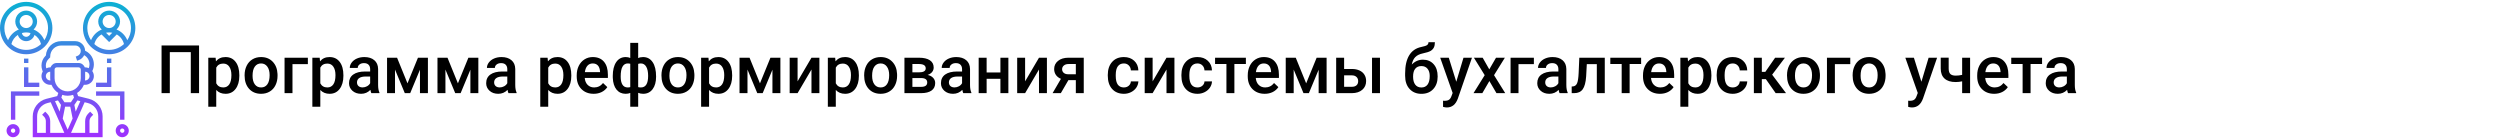 <?xml version="1.0" encoding="UTF-8"?> <svg xmlns="http://www.w3.org/2000/svg" width="1342" height="75" viewBox="0 0 1342 75" fill="none"> <rect width="1342" height="75" fill="white"></rect> <path d="M106.852 50H102.422V27.992H91.154V50H86.725V24.406H106.852V50ZM128.473 40.684C128.473 43.625 127.805 45.975 126.469 47.732C125.133 49.478 123.34 50.352 121.09 50.352C119.004 50.352 117.334 49.666 116.08 48.295V57.312H111.809V30.98H115.746L115.922 32.914C117.176 31.391 118.881 30.629 121.037 30.629C123.357 30.629 125.174 31.496 126.486 33.23C127.811 34.953 128.473 37.35 128.473 40.42V40.684ZM124.219 40.315C124.219 38.416 123.838 36.91 123.076 35.797C122.326 34.684 121.248 34.127 119.842 34.127C118.096 34.127 116.842 34.848 116.08 36.289V44.727C116.854 46.203 118.119 46.941 119.877 46.941C121.236 46.941 122.297 46.397 123.059 45.307C123.832 44.205 124.219 42.541 124.219 40.315ZM131.303 40.315C131.303 38.451 131.672 36.775 132.41 35.287C133.148 33.787 134.186 32.639 135.521 31.842C136.857 31.033 138.393 30.629 140.127 30.629C142.693 30.629 144.773 31.455 146.367 33.107C147.973 34.76 148.84 36.951 148.969 39.682L148.986 40.684C148.986 42.559 148.623 44.234 147.896 45.711C147.182 47.188 146.15 48.33 144.803 49.139C143.467 49.947 141.92 50.352 140.162 50.352C137.479 50.352 135.328 49.461 133.711 47.68C132.105 45.887 131.303 43.502 131.303 40.525V40.315ZM135.574 40.684C135.574 42.641 135.979 44.176 136.787 45.289C137.596 46.391 138.721 46.941 140.162 46.941C141.604 46.941 142.723 46.379 143.52 45.254C144.328 44.129 144.732 42.482 144.732 40.315C144.732 38.393 144.316 36.869 143.484 35.744C142.664 34.619 141.545 34.057 140.127 34.057C138.732 34.057 137.625 34.613 136.805 35.727C135.984 36.828 135.574 38.48 135.574 40.684ZM165.264 34.426H157.002V50H152.748V30.98H165.264V34.426ZM184.336 40.684C184.336 43.625 183.668 45.975 182.332 47.732C180.996 49.478 179.203 50.352 176.953 50.352C174.867 50.352 173.197 49.666 171.943 48.295V57.312H167.672V30.98H171.609L171.785 32.914C173.039 31.391 174.744 30.629 176.9 30.629C179.221 30.629 181.037 31.496 182.35 33.23C183.674 34.953 184.336 37.35 184.336 40.42V40.684ZM180.082 40.315C180.082 38.416 179.701 36.91 178.939 35.797C178.189 34.684 177.111 34.127 175.705 34.127C173.959 34.127 172.705 34.848 171.943 36.289V44.727C172.717 46.203 173.982 46.941 175.74 46.941C177.1 46.941 178.16 46.397 178.922 45.307C179.695 44.205 180.082 42.541 180.082 40.315ZM199.33 50C199.143 49.637 198.979 49.045 198.838 48.225C197.479 49.643 195.814 50.352 193.846 50.352C191.936 50.352 190.377 49.807 189.17 48.717C187.963 47.627 187.359 46.279 187.359 44.674C187.359 42.647 188.109 41.094 189.609 40.016C191.121 38.926 193.277 38.381 196.078 38.381H198.697V37.133C198.697 36.148 198.422 35.363 197.871 34.777C197.32 34.18 196.482 33.881 195.357 33.881C194.385 33.881 193.588 34.127 192.967 34.619C192.346 35.1 192.035 35.715 192.035 36.465H187.764C187.764 35.422 188.109 34.449 188.801 33.547C189.492 32.633 190.43 31.918 191.613 31.402C192.809 30.887 194.139 30.629 195.604 30.629C197.83 30.629 199.605 31.191 200.93 32.316C202.254 33.43 202.934 35 202.969 37.027V45.605C202.969 47.316 203.209 48.682 203.689 49.701V50H199.33ZM194.637 46.924C195.48 46.924 196.271 46.719 197.01 46.309C197.76 45.898 198.322 45.348 198.697 44.656V41.07H196.395C194.812 41.07 193.623 41.346 192.826 41.897C192.029 42.447 191.631 43.227 191.631 44.234C191.631 45.055 191.9 45.711 192.439 46.203C192.99 46.684 193.723 46.924 194.637 46.924ZM218.736 44.744L224.361 30.98H229.705V50H225.434V37.414L220.195 50H217.295L212.039 37.344V50H207.768V30.98H213.146L218.736 44.744ZM245.807 44.744L251.432 30.98H256.775V50H252.504V37.414L247.266 50H244.365L239.109 37.344V50H234.838V30.98H240.217L245.807 44.744ZM272.947 50C272.76 49.637 272.596 49.045 272.455 48.225C271.096 49.643 269.432 50.352 267.463 50.352C265.553 50.352 263.994 49.807 262.787 48.717C261.58 47.627 260.977 46.279 260.977 44.674C260.977 42.647 261.727 41.094 263.227 40.016C264.738 38.926 266.895 38.381 269.695 38.381H272.314V37.133C272.314 36.148 272.039 35.363 271.488 34.777C270.938 34.18 270.1 33.881 268.975 33.881C268.002 33.881 267.205 34.127 266.584 34.619C265.963 35.1 265.652 35.715 265.652 36.465H261.381C261.381 35.422 261.727 34.449 262.418 33.547C263.109 32.633 264.047 31.918 265.23 31.402C266.426 30.887 267.756 30.629 269.221 30.629C271.447 30.629 273.223 31.191 274.547 32.316C275.871 33.43 276.551 35 276.586 37.027V45.605C276.586 47.316 276.826 48.682 277.307 49.701V50H272.947ZM268.254 46.924C269.098 46.924 269.889 46.719 270.627 46.309C271.377 45.898 271.939 45.348 272.314 44.656V41.07H270.012C268.43 41.07 267.24 41.346 266.443 41.897C265.646 42.447 265.248 43.227 265.248 44.234C265.248 45.055 265.518 45.711 266.057 46.203C266.607 46.684 267.34 46.924 268.254 46.924ZM306.68 40.684C306.68 43.625 306.012 45.975 304.676 47.732C303.34 49.478 301.547 50.352 299.297 50.352C297.211 50.352 295.541 49.666 294.287 48.295V57.312H290.016V30.98H293.953L294.129 32.914C295.383 31.391 297.088 30.629 299.244 30.629C301.564 30.629 303.381 31.496 304.693 33.23C306.018 34.953 306.68 37.35 306.68 40.42V40.684ZM302.426 40.315C302.426 38.416 302.045 36.91 301.283 35.797C300.533 34.684 299.455 34.127 298.049 34.127C296.303 34.127 295.049 34.848 294.287 36.289V44.727C295.061 46.203 296.326 46.941 298.084 46.941C299.443 46.941 300.504 46.397 301.266 45.307C302.039 44.205 302.426 42.541 302.426 40.315ZM318.686 50.352C315.979 50.352 313.781 49.502 312.094 47.803C310.418 46.092 309.58 43.818 309.58 40.982V40.455C309.58 38.557 309.943 36.863 310.67 35.375C311.408 33.875 312.439 32.709 313.764 31.877C315.088 31.045 316.564 30.629 318.193 30.629C320.783 30.629 322.781 31.455 324.188 33.107C325.605 34.76 326.314 37.098 326.314 40.121V41.844H313.887C314.016 43.414 314.537 44.656 315.451 45.57C316.377 46.484 317.537 46.941 318.932 46.941C320.889 46.941 322.482 46.15 323.713 44.568L326.016 46.766C325.254 47.902 324.234 48.787 322.957 49.42C321.691 50.041 320.268 50.352 318.686 50.352ZM318.176 34.057C317.004 34.057 316.055 34.467 315.328 35.287C314.613 36.107 314.156 37.25 313.957 38.715H322.096V38.398C322.002 36.969 321.621 35.891 320.953 35.164C320.285 34.426 319.359 34.057 318.176 34.057ZM328.934 40.754C328.934 37.648 329.543 35.188 330.762 33.371C331.992 31.543 333.703 30.629 335.895 30.629C336.785 30.629 337.594 30.793 338.32 31.121V23H342.574V31.191C343.324 30.816 344.203 30.629 345.211 30.629C347.391 30.629 349.096 31.537 350.326 33.353C351.568 35.158 352.189 37.748 352.189 41.123C352.189 43.971 351.568 46.221 350.326 47.873C349.084 49.525 347.391 50.352 345.246 50.352C344.273 50.352 343.383 50.176 342.574 49.824V57.312H338.32V49.895C337.605 50.199 336.785 50.352 335.859 50.352C333.809 50.352 332.168 49.596 330.938 48.084C329.719 46.56 329.057 44.469 328.951 41.809L328.934 40.754ZM347.918 40.754C347.918 38.621 347.578 36.975 346.898 35.815C346.219 34.643 345.258 34.057 344.016 34.057C343.488 34.057 343.008 34.133 342.574 34.285V46.766C342.961 46.883 343.453 46.941 344.051 46.941C346.629 46.941 347.918 44.879 347.918 40.754ZM333.188 41.123C333.188 43.022 333.504 44.469 334.137 45.465C334.77 46.449 335.707 46.941 336.949 46.941C337.477 46.941 337.934 46.883 338.32 46.766V34.232C337.922 34.115 337.477 34.057 336.984 34.057C335.766 34.057 334.828 34.625 334.172 35.762C333.516 36.887 333.188 38.674 333.188 41.123ZM355.072 40.315C355.072 38.451 355.441 36.775 356.18 35.287C356.918 33.787 357.955 32.639 359.291 31.842C360.627 31.033 362.162 30.629 363.896 30.629C366.463 30.629 368.543 31.455 370.137 33.107C371.742 34.76 372.609 36.951 372.738 39.682L372.756 40.684C372.756 42.559 372.393 44.234 371.666 45.711C370.951 47.188 369.92 48.33 368.572 49.139C367.236 49.947 365.689 50.352 363.932 50.352C361.248 50.352 359.098 49.461 357.48 47.68C355.875 45.887 355.072 43.502 355.072 40.525V40.315ZM359.344 40.684C359.344 42.641 359.748 44.176 360.557 45.289C361.365 46.391 362.49 46.941 363.932 46.941C365.373 46.941 366.492 46.379 367.289 45.254C368.098 44.129 368.502 42.482 368.502 40.315C368.502 38.393 368.086 36.869 367.254 35.744C366.434 34.619 365.314 34.057 363.896 34.057C362.502 34.057 361.395 34.613 360.574 35.727C359.754 36.828 359.344 38.48 359.344 40.684ZM393.023 40.684C393.023 43.625 392.355 45.975 391.02 47.732C389.684 49.478 387.891 50.352 385.641 50.352C383.555 50.352 381.885 49.666 380.631 48.295V57.312H376.359V30.98H380.297L380.473 32.914C381.727 31.391 383.432 30.629 385.588 30.629C387.908 30.629 389.725 31.496 391.037 33.23C392.361 34.953 393.023 37.35 393.023 40.42V40.684ZM388.77 40.315C388.77 38.416 388.389 36.91 387.627 35.797C386.877 34.684 385.799 34.127 384.393 34.127C382.646 34.127 381.393 34.848 380.631 36.289V44.727C381.404 46.203 382.67 46.941 384.428 46.941C385.787 46.941 386.848 46.397 387.609 45.307C388.383 44.205 388.77 42.541 388.77 40.315ZM407.947 44.744L413.572 30.98H418.916V50H414.645V37.414L409.406 50H406.506L401.25 37.344V50H396.979V30.98H402.357L407.947 44.744ZM435.598 30.98H439.852V50H435.598V37.309L428.145 50H423.891V30.98H428.145V43.672L435.598 30.98ZM461.051 40.684C461.051 43.625 460.383 45.975 459.047 47.732C457.711 49.478 455.918 50.352 453.668 50.352C451.582 50.352 449.912 49.666 448.658 48.295V57.312H444.387V30.98H448.324L448.5 32.914C449.754 31.391 451.459 30.629 453.615 30.629C455.936 30.629 457.752 31.496 459.064 33.23C460.389 34.953 461.051 37.35 461.051 40.42V40.684ZM456.797 40.315C456.797 38.416 456.416 36.91 455.654 35.797C454.904 34.684 453.826 34.127 452.42 34.127C450.674 34.127 449.42 34.848 448.658 36.289V44.727C449.432 46.203 450.697 46.941 452.455 46.941C453.814 46.941 454.875 46.397 455.637 45.307C456.41 44.205 456.797 42.541 456.797 40.315ZM463.881 40.315C463.881 38.451 464.25 36.775 464.988 35.287C465.727 33.787 466.764 32.639 468.1 31.842C469.436 31.033 470.971 30.629 472.705 30.629C475.271 30.629 477.352 31.455 478.945 33.107C480.551 34.76 481.418 36.951 481.547 39.682L481.564 40.684C481.564 42.559 481.201 44.234 480.475 45.711C479.76 47.188 478.729 48.33 477.381 49.139C476.045 49.947 474.498 50.352 472.74 50.352C470.057 50.352 467.906 49.461 466.289 47.68C464.684 45.887 463.881 43.502 463.881 40.525V40.315ZM468.152 40.684C468.152 42.641 468.557 44.176 469.365 45.289C470.174 46.391 471.299 46.941 472.74 46.941C474.182 46.941 475.301 46.379 476.098 45.254C476.906 44.129 477.311 42.482 477.311 40.315C477.311 38.393 476.895 36.869 476.062 35.744C475.242 34.619 474.123 34.057 472.705 34.057C471.311 34.057 470.203 34.613 469.383 35.727C468.562 36.828 468.152 38.48 468.152 40.684ZM485.502 50V30.98H493.219C495.82 30.98 497.801 31.438 499.16 32.352C500.52 33.254 501.199 34.555 501.199 36.254C501.199 37.133 500.924 37.924 500.373 38.627C499.834 39.318 499.031 39.852 497.965 40.227C499.207 40.484 500.191 41.006 500.918 41.791C501.645 42.576 502.008 43.502 502.008 44.568C502.008 46.338 501.352 47.685 500.039 48.611C498.738 49.537 496.863 50 494.414 50H485.502ZM489.773 41.897V46.625H494.449C496.641 46.625 497.736 45.84 497.736 44.27C497.736 42.688 496.623 41.897 494.396 41.897H489.773ZM489.773 38.838H493.289C495.715 38.838 496.928 38.123 496.928 36.693C496.928 35.193 495.779 34.42 493.482 34.373H489.773V38.838ZM517.072 50C516.885 49.637 516.721 49.045 516.58 48.225C515.221 49.643 513.557 50.352 511.588 50.352C509.678 50.352 508.119 49.807 506.912 48.717C505.705 47.627 505.102 46.279 505.102 44.674C505.102 42.647 505.852 41.094 507.352 40.016C508.863 38.926 511.02 38.381 513.82 38.381H516.439V37.133C516.439 36.148 516.164 35.363 515.613 34.777C515.062 34.18 514.225 33.881 513.1 33.881C512.127 33.881 511.33 34.127 510.709 34.619C510.088 35.1 509.777 35.715 509.777 36.465H505.506C505.506 35.422 505.852 34.449 506.543 33.547C507.234 32.633 508.172 31.918 509.355 31.402C510.551 30.887 511.881 30.629 513.346 30.629C515.572 30.629 517.348 31.191 518.672 32.316C519.996 33.43 520.676 35 520.711 37.027V45.605C520.711 47.316 520.951 48.682 521.432 49.701V50H517.072ZM512.379 46.924C513.223 46.924 514.014 46.719 514.752 46.309C515.502 45.898 516.064 45.348 516.439 44.656V41.07H514.137C512.555 41.07 511.365 41.346 510.568 41.897C509.771 42.447 509.373 43.227 509.373 44.234C509.373 45.055 509.643 45.711 510.182 46.203C510.732 46.684 511.465 46.924 512.379 46.924ZM541.295 50H537.023V42.318H529.623V50H525.352V30.98H529.623V38.908H537.023V30.98H541.295V50ZM557.73 30.98H561.984V50H557.73V37.309L550.277 50H546.023V30.98H550.277V43.672L557.73 30.98ZM581.76 30.98V50H577.506V43.022H573.516L569.455 50H565.025L569.508 42.318C568.336 41.826 567.434 41.123 566.801 40.209C566.18 39.295 565.869 38.246 565.869 37.062C565.869 35.293 566.549 33.846 567.908 32.721C569.279 31.584 571.125 31.004 573.445 30.98H581.76ZM570.141 37.168C570.141 37.965 570.434 38.615 571.02 39.119C571.617 39.611 572.379 39.857 573.305 39.857H577.506V34.373H573.568C572.525 34.373 571.693 34.637 571.072 35.164C570.451 35.691 570.141 36.359 570.141 37.168ZM603.275 46.941C604.342 46.941 605.227 46.631 605.93 46.01C606.633 45.389 607.008 44.621 607.055 43.707H611.08C611.033 44.891 610.664 45.998 609.973 47.029C609.281 48.049 608.344 48.857 607.16 49.455C605.977 50.053 604.699 50.352 603.328 50.352C600.668 50.352 598.559 49.49 597 47.768C595.441 46.045 594.662 43.666 594.662 40.631V40.191C594.662 37.297 595.436 34.982 596.982 33.248C598.529 31.502 600.639 30.629 603.311 30.629C605.572 30.629 607.412 31.291 608.83 32.615C610.26 33.928 611.01 35.656 611.08 37.801H607.055C607.008 36.711 606.633 35.815 605.93 35.111C605.238 34.408 604.354 34.057 603.275 34.057C601.893 34.057 600.826 34.56 600.076 35.568C599.326 36.565 598.945 38.082 598.934 40.121V40.807C598.934 42.869 599.303 44.41 600.041 45.43C600.791 46.438 601.869 46.941 603.275 46.941ZM626.18 30.98H630.434V50H626.18V37.309L618.727 50H614.473V30.98H618.727V43.672L626.18 30.98ZM642.791 46.941C643.857 46.941 644.742 46.631 645.445 46.01C646.148 45.389 646.523 44.621 646.57 43.707H650.596C650.549 44.891 650.18 45.998 649.488 47.029C648.797 48.049 647.859 48.857 646.676 49.455C645.492 50.053 644.215 50.352 642.844 50.352C640.184 50.352 638.074 49.49 636.516 47.768C634.957 46.045 634.178 43.666 634.178 40.631V40.191C634.178 37.297 634.951 34.982 636.498 33.248C638.045 31.502 640.154 30.629 642.826 30.629C645.088 30.629 646.928 31.291 648.346 32.615C649.775 33.928 650.525 35.656 650.596 37.801H646.57C646.523 36.711 646.148 35.815 645.445 35.111C644.754 34.408 643.869 34.057 642.791 34.057C641.408 34.057 640.342 34.56 639.592 35.568C638.842 36.565 638.461 38.082 638.449 40.121V40.807C638.449 42.869 638.818 44.41 639.557 45.43C640.307 46.438 641.385 46.941 642.791 46.941ZM668.789 34.373H662.619V50H658.348V34.373H652.248V30.98H668.789V34.373ZM678.896 50.352C676.189 50.352 673.992 49.502 672.305 47.803C670.629 46.092 669.791 43.818 669.791 40.982V40.455C669.791 38.557 670.154 36.863 670.881 35.375C671.619 33.875 672.65 32.709 673.975 31.877C675.299 31.045 676.775 30.629 678.404 30.629C680.994 30.629 682.992 31.455 684.398 33.107C685.816 34.76 686.525 37.098 686.525 40.121V41.844H674.098C674.227 43.414 674.748 44.656 675.662 45.57C676.588 46.484 677.748 46.941 679.143 46.941C681.1 46.941 682.693 46.15 683.924 44.568L686.227 46.766C685.465 47.902 684.445 48.787 683.168 49.42C681.902 50.041 680.479 50.352 678.896 50.352ZM678.387 34.057C677.215 34.057 676.266 34.467 675.539 35.287C674.824 36.107 674.367 37.25 674.168 38.715H682.307V38.398C682.213 36.969 681.832 35.891 681.164 35.164C680.496 34.426 679.57 34.057 678.387 34.057ZM701.15 44.744L706.775 30.98H712.119V50H707.848V37.414L702.609 50H699.709L694.453 37.344V50H690.182V30.98H695.561L701.15 44.744ZM721.523 37.027H725.707C727.266 37.027 728.625 37.297 729.785 37.836C730.945 38.375 731.824 39.131 732.422 40.103C733.031 41.076 733.336 42.207 733.336 43.496C733.336 45.453 732.645 47.023 731.262 48.207C729.879 49.391 728.039 49.988 725.742 50H717.252V30.98H721.523V37.027ZM740.771 50H736.5V30.98H740.771V50ZM721.523 40.455V46.59H725.689C726.732 46.59 727.553 46.332 728.15 45.816C728.76 45.289 729.064 44.545 729.064 43.584C729.064 42.623 728.766 41.867 728.168 41.316C727.582 40.754 726.785 40.467 725.777 40.455H721.523ZM763.816 32.035C766.207 32.035 768.123 32.838 769.564 34.443C771.006 36.037 771.727 38.205 771.727 40.947V41.158C771.727 43.9 770.941 46.121 769.371 47.82C767.812 49.52 765.691 50.369 763.008 50.369C760.395 50.369 758.285 49.502 756.68 47.768C755.074 46.033 754.271 43.666 754.271 40.666V39.435C754.271 35.334 754.998 32.088 756.451 29.697C757.904 27.307 760.072 25.812 762.955 25.215C764.572 24.887 765.615 24.541 766.084 24.178C766.564 23.803 766.805 23.299 766.805 22.666H770.25C770.25 23.85 770.057 24.811 769.67 25.549C769.283 26.287 768.691 26.891 767.895 27.359C767.098 27.816 765.727 28.25 763.781 28.66C762 29.035 760.641 29.703 759.703 30.664C758.777 31.625 758.156 32.955 757.84 34.654C759.539 32.908 761.531 32.035 763.816 32.035ZM762.973 35.463C761.59 35.463 760.506 35.932 759.721 36.869C758.936 37.795 758.543 39.225 758.543 41.158C758.543 42.986 758.93 44.41 759.703 45.43C760.477 46.449 761.578 46.959 763.008 46.959C764.426 46.959 765.521 46.449 766.295 45.43C767.08 44.398 767.473 42.852 767.473 40.789C767.473 39.148 767.08 37.853 766.295 36.904C765.521 35.943 764.414 35.463 762.973 35.463ZM781.729 43.883L785.596 30.98H790.148L782.59 52.883C781.43 56.082 779.461 57.682 776.684 57.682C776.062 57.682 775.377 57.576 774.627 57.365V54.06L775.436 54.113C776.514 54.113 777.322 53.914 777.861 53.516C778.412 53.129 778.846 52.473 779.162 51.547L779.777 49.912L773.098 30.98H777.703L781.729 43.883ZM799.447 37.238L803.068 30.98H807.814L801.996 40.35L808.008 50H803.297L799.5 43.496L795.721 50H790.975L796.986 40.35L791.186 30.98H795.896L799.447 37.238ZM823.389 34.426H815.127V50H810.873V30.98H823.389V34.426ZM837.17 50C836.982 49.637 836.818 49.045 836.678 48.225C835.318 49.643 833.654 50.352 831.686 50.352C829.775 50.352 828.217 49.807 827.01 48.717C825.803 47.627 825.199 46.279 825.199 44.674C825.199 42.647 825.949 41.094 827.449 40.016C828.961 38.926 831.117 38.381 833.918 38.381H836.537V37.133C836.537 36.148 836.262 35.363 835.711 34.777C835.16 34.18 834.322 33.881 833.197 33.881C832.225 33.881 831.428 34.127 830.807 34.619C830.186 35.1 829.875 35.715 829.875 36.465H825.604C825.604 35.422 825.949 34.449 826.641 33.547C827.332 32.633 828.27 31.918 829.453 31.402C830.648 30.887 831.979 30.629 833.443 30.629C835.67 30.629 837.445 31.191 838.77 32.316C840.094 33.43 840.773 35 840.809 37.027V45.605C840.809 47.316 841.049 48.682 841.529 49.701V50H837.17ZM832.477 46.924C833.32 46.924 834.111 46.719 834.85 46.309C835.6 45.898 836.162 45.348 836.537 44.656V41.07H834.234C832.652 41.07 831.463 41.346 830.666 41.897C829.869 42.447 829.471 43.227 829.471 44.234C829.471 45.055 829.74 45.711 830.279 46.203C830.83 46.684 831.562 46.924 832.477 46.924ZM861.445 30.98V50H857.174V34.426H851.795L851.443 41.053C851.221 44.24 850.605 46.531 849.598 47.926C848.602 49.309 847.072 50 845.01 50H843.691L843.674 46.449L844.553 46.361C845.49 46.232 846.17 45.664 846.592 44.656C847.025 43.637 847.301 41.785 847.418 39.102L847.77 30.98H861.445ZM880.957 34.373H874.787V50H870.516V34.373H864.416V30.98H880.957V34.373ZM891.064 50.352C888.357 50.352 886.16 49.502 884.473 47.803C882.797 46.092 881.959 43.818 881.959 40.982V40.455C881.959 38.557 882.322 36.863 883.049 35.375C883.787 33.875 884.818 32.709 886.143 31.877C887.467 31.045 888.943 30.629 890.572 30.629C893.162 30.629 895.16 31.455 896.566 33.107C897.984 34.76 898.693 37.098 898.693 40.121V41.844H886.266C886.395 43.414 886.916 44.656 887.83 45.57C888.756 46.484 889.916 46.941 891.311 46.941C893.268 46.941 894.861 46.15 896.092 44.568L898.395 46.766C897.633 47.902 896.613 48.787 895.336 49.42C894.07 50.041 892.646 50.352 891.064 50.352ZM890.555 34.057C889.383 34.057 888.434 34.467 887.707 35.287C886.992 36.107 886.535 37.25 886.336 38.715H894.475V38.398C894.381 36.969 894 35.891 893.332 35.164C892.664 34.426 891.738 34.057 890.555 34.057ZM918.68 40.684C918.68 43.625 918.012 45.975 916.676 47.732C915.34 49.478 913.547 50.352 911.297 50.352C909.211 50.352 907.541 49.666 906.287 48.295V57.312H902.016V30.98H905.953L906.129 32.914C907.383 31.391 909.088 30.629 911.244 30.629C913.564 30.629 915.381 31.496 916.693 33.23C918.018 34.953 918.68 37.35 918.68 40.42V40.684ZM914.426 40.315C914.426 38.416 914.045 36.91 913.283 35.797C912.533 34.684 911.455 34.127 910.049 34.127C908.303 34.127 907.049 34.848 906.287 36.289V44.727C907.061 46.203 908.326 46.941 910.084 46.941C911.443 46.941 912.504 46.397 913.266 45.307C914.039 44.205 914.426 42.541 914.426 40.315ZM930.123 46.941C931.189 46.941 932.074 46.631 932.777 46.01C933.48 45.389 933.855 44.621 933.902 43.707H937.928C937.881 44.891 937.512 45.998 936.82 47.029C936.129 48.049 935.191 48.857 934.008 49.455C932.824 50.053 931.547 50.352 930.176 50.352C927.516 50.352 925.406 49.49 923.848 47.768C922.289 46.045 921.51 43.666 921.51 40.631V40.191C921.51 37.297 922.283 34.982 923.83 33.248C925.377 31.502 927.486 30.629 930.158 30.629C932.42 30.629 934.26 31.291 935.678 32.615C937.107 33.928 937.857 35.656 937.928 37.801H933.902C933.855 36.711 933.48 35.815 932.777 35.111C932.086 34.408 931.201 34.057 930.123 34.057C928.74 34.057 927.674 34.56 926.924 35.568C926.174 36.565 925.793 38.082 925.781 40.121V40.807C925.781 42.869 926.15 44.41 926.889 45.43C927.639 46.438 928.717 46.941 930.123 46.941ZM947.912 42.477H945.75V50H941.479V30.98H945.75V38.574H947.631L952.887 30.98H958.16L951.287 40.086L958.74 50H953.186L947.912 42.477ZM959.268 40.315C959.268 38.451 959.637 36.775 960.375 35.287C961.113 33.787 962.15 32.639 963.486 31.842C964.822 31.033 966.357 30.629 968.092 30.629C970.658 30.629 972.738 31.455 974.332 33.107C975.938 34.76 976.805 36.951 976.934 39.682L976.951 40.684C976.951 42.559 976.588 44.234 975.861 45.711C975.146 47.188 974.115 48.33 972.768 49.139C971.432 49.947 969.885 50.352 968.127 50.352C965.443 50.352 963.293 49.461 961.676 47.68C960.07 45.887 959.268 43.502 959.268 40.525V40.315ZM963.539 40.684C963.539 42.641 963.943 44.176 964.752 45.289C965.561 46.391 966.686 46.941 968.127 46.941C969.568 46.941 970.688 46.379 971.484 45.254C972.293 44.129 972.697 42.482 972.697 40.315C972.697 38.393 972.281 36.869 971.449 35.744C970.629 34.619 969.51 34.057 968.092 34.057C966.697 34.057 965.59 34.613 964.77 35.727C963.949 36.828 963.539 38.48 963.539 40.684ZM993.229 34.426H984.967V50H980.713V30.98H993.229V34.426ZM994.494 40.315C994.494 38.451 994.863 36.775 995.602 35.287C996.34 33.787 997.377 32.639 998.713 31.842C1000.05 31.033 1001.58 30.629 1003.32 30.629C1005.88 30.629 1007.96 31.455 1009.56 33.107C1011.16 34.76 1012.03 36.951 1012.16 39.682L1012.18 40.684C1012.18 42.559 1011.81 44.234 1011.09 45.711C1010.37 47.188 1009.34 48.33 1007.99 49.139C1006.66 49.947 1005.11 50.352 1003.35 50.352C1000.67 50.352 998.52 49.461 996.902 47.68C995.297 45.887 994.494 43.502 994.494 40.525V40.315ZM998.766 40.684C998.766 42.641 999.17 44.176 999.979 45.289C1000.79 46.391 1001.91 46.941 1003.35 46.941C1004.79 46.941 1005.91 46.379 1006.71 45.254C1007.52 44.129 1007.92 42.482 1007.92 40.315C1007.92 38.393 1007.51 36.869 1006.68 35.744C1005.86 34.619 1004.74 34.057 1003.32 34.057C1001.92 34.057 1000.82 34.613 999.996 35.727C999.176 36.828 998.766 38.48 998.766 40.684ZM1031.41 43.883L1035.28 30.98H1039.83L1032.27 52.883C1031.11 56.082 1029.14 57.682 1026.36 57.682C1025.74 57.682 1025.06 57.576 1024.31 57.365V54.06L1025.12 54.113C1026.19 54.113 1027 53.914 1027.54 53.516C1028.09 53.129 1028.53 52.473 1028.84 51.547L1029.46 49.912L1022.78 30.98H1027.38L1031.41 43.883ZM1057.55 50H1053.28V43.654C1052.17 43.912 1051.01 44.041 1049.79 44.041C1047.19 44.041 1045.21 43.42 1043.84 42.178C1042.46 40.924 1041.78 39.131 1041.78 36.799V30.963H1046.05V36.799C1046.05 38.182 1046.36 39.16 1046.96 39.734C1047.59 40.309 1048.53 40.596 1049.79 40.596C1050.94 40.596 1052.1 40.461 1053.28 40.191V30.98H1057.55V50ZM1070.47 50.352C1067.76 50.352 1065.56 49.502 1063.88 47.803C1062.2 46.092 1061.36 43.818 1061.36 40.982V40.455C1061.36 38.557 1061.72 36.863 1062.45 35.375C1063.19 33.875 1064.22 32.709 1065.54 31.877C1066.87 31.045 1068.35 30.629 1069.97 30.629C1072.56 30.629 1074.56 31.455 1075.97 33.107C1077.39 34.76 1078.1 37.098 1078.1 40.121V41.844H1065.67C1065.8 43.414 1066.32 44.656 1067.23 45.57C1068.16 46.484 1069.32 46.941 1070.71 46.941C1072.67 46.941 1074.26 46.15 1075.49 44.568L1077.8 46.766C1077.04 47.902 1076.02 48.787 1074.74 49.42C1073.47 50.041 1072.05 50.352 1070.47 50.352ZM1069.96 34.057C1068.79 34.057 1067.84 34.467 1067.11 35.287C1066.39 36.107 1065.94 37.25 1065.74 38.715H1073.88V38.398C1073.78 36.969 1073.4 35.891 1072.73 35.164C1072.07 34.426 1071.14 34.057 1069.96 34.057ZM1096.18 34.373H1090.01V50H1085.74V34.373H1079.64V30.98H1096.18V34.373ZM1110.12 50C1109.94 49.637 1109.77 49.045 1109.63 48.225C1108.27 49.643 1106.61 50.352 1104.64 50.352C1102.73 50.352 1101.17 49.807 1099.96 48.717C1098.76 47.627 1098.15 46.279 1098.15 44.674C1098.15 42.647 1098.9 41.094 1100.4 40.016C1101.91 38.926 1104.07 38.381 1106.87 38.381H1109.49V37.133C1109.49 36.148 1109.21 35.363 1108.66 34.777C1108.11 34.18 1107.28 33.881 1106.15 33.881C1105.18 33.881 1104.38 34.127 1103.76 34.619C1103.14 35.1 1102.83 35.715 1102.83 36.465H1098.56C1098.56 35.422 1098.9 34.449 1099.59 33.547C1100.29 32.633 1101.22 31.918 1102.41 31.402C1103.6 30.887 1104.93 30.629 1106.4 30.629C1108.62 30.629 1110.4 31.191 1111.72 32.316C1113.05 33.43 1113.73 35 1113.76 37.027V45.605C1113.76 47.316 1114 48.682 1114.48 49.701V50H1110.12ZM1105.43 46.924C1106.27 46.924 1107.06 46.719 1107.8 46.309C1108.55 45.898 1109.12 45.348 1109.49 44.656V41.07H1107.19C1105.61 41.07 1104.42 41.346 1103.62 41.897C1102.82 42.447 1102.42 43.227 1102.42 44.234C1102.42 45.055 1102.69 45.711 1103.23 46.203C1103.78 46.684 1104.52 46.924 1105.43 46.924Z" fill="black"></path> <path d="M50.391 34.537C50.391 31.476 48.689 28.722 45.95 27.352L45.69 27.222C45.619 24.384 43.3 22.094 40.445 22.094H32.812C28.457 22.094 24.884 25.505 24.625 29.797L24.396 30.025C23.023 31.398 22.266 33.224 22.266 35.166C22.266 35.95 22.391 36.723 22.638 37.465L22.958 38.424C22.528 39.133 22.266 39.956 22.266 40.844C22.266 43.429 24.368 45.531 26.953 45.531H27.643C28.379 47.341 29.664 48.866 31.29 49.908L30.732 51.582L24.914 53.037C22.762 53.574 20.845 54.846 19.516 56.621C18.266 58.286 17.578 60.35 17.578 62.431V73.656H55.078V62.431C55.078 60.35 54.39 58.286 53.141 56.622C51.811 54.846 49.894 53.574 47.743 53.037L41.925 51.582L41.367 49.908C42.994 48.866 44.278 47.341 45.014 45.531H45.703C48.288 45.531 50.391 43.429 50.391 40.844C50.391 39.842 50.068 38.916 49.531 38.153L49.542 38.129C50.098 37.018 50.391 35.777 50.391 34.537ZM26.052 31.683L26.953 30.782V30.297C26.953 27.066 29.582 24.438 32.812 24.438H40.445C42.052 24.438 43.359 25.745 43.359 27.352C43.359 28.608 42.558 29.719 41.368 30.115L40.647 30.355L41.386 32.58L42.109 32.338C43.496 31.875 44.583 30.873 45.184 29.614C46.953 30.627 48.047 32.478 48.047 34.535C48.047 35.237 47.909 35.938 47.654 36.593C47.058 36.32 46.402 36.156 45.703 36.156H45.487C45.002 34.796 43.713 33.812 42.188 33.812H30.469C28.943 33.812 27.654 34.796 27.169 36.156H26.953C26.193 36.156 25.485 36.355 24.85 36.678C24.693 36.189 24.609 35.682 24.609 35.166C24.609 33.85 25.122 32.614 26.052 31.683ZM26.953 43.188C25.66 43.188 24.609 42.136 24.609 40.844C24.609 39.551 25.66 38.5 26.953 38.5V42.016C26.953 42.413 26.986 42.803 27.034 43.188H26.953ZM40.634 59.911L39.916 56.324L41.532 53.9L43.129 54.298L40.634 59.911ZM37.711 57.25L38.985 63.619L36.328 69.598L33.67 63.619L34.945 57.25H37.711ZM32.023 59.911L29.528 54.299L31.124 53.901L32.74 56.325L32.023 59.911ZM19.922 62.431C19.922 60.852 20.443 59.289 21.39 58.027C22.398 56.683 23.852 55.717 25.481 55.31L27.219 54.876L34.525 71.312H26.953V65.051C26.953 63.486 26.343 62.014 25.236 60.907L24.266 59.937L22.609 61.594L23.579 62.565C24.243 63.229 24.609 64.111 24.609 65.051V71.312H19.922V62.431ZM51.266 58.028C52.213 59.289 52.734 60.852 52.734 62.431V71.312H48.047V65.051C48.047 64.111 48.413 63.228 49.077 62.565L50.047 61.594L48.39 59.937L47.42 60.907C46.314 62.014 45.703 63.486 45.703 65.051V71.312H38.132L45.437 54.876L47.175 55.31C48.804 55.717 50.258 56.683 51.266 58.028ZM39.723 52.389L38.045 54.906H34.611L32.933 52.389L33.422 50.923C34.338 51.223 35.313 51.391 36.328 51.391C37.343 51.391 38.318 51.223 39.234 50.924L39.723 52.389ZM43.359 42.016C43.359 45.893 40.206 49.047 36.328 49.047C32.45 49.047 29.297 45.893 29.297 42.016V37.328C29.297 36.681 29.822 36.156 30.469 36.156H42.188C42.834 36.156 43.359 36.681 43.359 37.328V42.016ZM45.703 43.188H45.622C45.67 42.803 45.703 42.413 45.703 42.016V38.5C46.996 38.5 48.047 39.551 48.047 40.844C48.047 42.136 46.996 43.188 45.703 43.188ZM58.594 1C50.84 1 44.531 7.308 44.531 15.062C44.531 22.817 50.84 29.125 58.594 29.125C66.348 29.125 72.656 22.817 72.656 15.062C72.656 7.308 66.348 1 58.594 1ZM50.643 23.646C51.188 21.416 52.61 19.582 54.507 18.494L58.594 22.579L62.68 18.493C64.577 19.582 66.001 21.415 66.545 23.645C64.453 25.585 61.664 26.781 58.594 26.781C55.523 26.781 52.734 25.585 50.643 23.646ZM55.078 11.547C55.078 9.609 56.656 8.031 58.594 8.031C60.532 8.031 62.109 9.609 62.109 11.547C62.109 13.485 60.532 15.062 58.594 15.062C56.656 15.062 55.078 13.485 55.078 11.547ZM58.594 17.406C59.169 17.406 59.73 17.472 60.274 17.584L58.594 19.265L56.913 17.584C57.457 17.472 58.018 17.406 58.594 17.406ZM68.326 21.581C67.245 18.945 65.153 16.887 62.555 15.837C63.714 14.766 64.453 13.246 64.453 11.547C64.453 8.316 61.825 5.688 58.594 5.688C55.363 5.688 52.734 8.316 52.734 11.547C52.734 13.246 53.474 14.766 54.633 15.837C52.034 16.887 49.943 18.944 48.861 21.581C47.609 19.715 46.875 17.473 46.875 15.062C46.875 8.601 52.132 3.344 58.594 3.344C65.055 3.344 70.312 8.601 70.312 15.062C70.312 17.473 69.579 19.715 68.326 21.581ZM14.062 1C6.308 1 0 7.308 0 15.062C0 22.817 6.308 29.125 14.062 29.125C21.817 29.125 28.125 22.817 28.125 15.062C28.125 7.308 21.817 1 14.062 1ZM6.111 23.646C6.618 21.572 7.888 19.844 9.591 18.736C10.167 20.67 11.943 22.094 14.062 22.094C16.182 22.094 17.958 20.67 18.534 18.735C20.237 19.844 21.506 21.571 22.014 23.645C19.922 25.585 17.133 26.781 14.062 26.781C10.992 26.781 8.203 25.585 6.111 23.646ZM10.547 11.547C10.547 9.609 12.124 8.031 14.062 8.031C16.001 8.031 17.578 9.609 17.578 11.547C17.578 13.485 16.001 15.062 14.062 15.062C12.124 15.062 10.547 13.485 10.547 11.547ZM16.372 17.739C16.209 18.873 15.24 19.75 14.062 19.75C12.885 19.75 11.916 18.873 11.753 17.739C12.488 17.525 13.262 17.406 14.062 17.406C14.863 17.406 15.637 17.525 16.372 17.739ZM23.795 21.581C22.713 18.945 20.622 16.887 18.023 15.837C19.182 14.766 19.922 13.246 19.922 11.547C19.922 8.316 17.293 5.688 14.062 5.688C10.832 5.688 8.203 8.316 8.203 11.547C8.203 13.246 8.943 14.766 10.102 15.837C7.502 16.887 5.412 18.944 4.33 21.581C3.077 19.715 2.344 17.473 2.344 15.062C2.344 8.601 7.601 3.344 14.062 3.344C20.524 3.344 25.781 8.601 25.781 15.062C25.781 17.473 25.048 19.715 23.795 21.581ZM59.766 33.812H57.422V31.469H59.766V33.812ZM57.422 36.156H59.766V46.703H51.562V44.359H57.422V36.156ZM51.562 49.047H66.797V64.281H64.453V51.391H51.562V49.047ZM62.109 70.141C62.109 72.079 63.687 73.656 65.625 73.656C67.563 73.656 69.141 72.079 69.141 70.141C69.141 68.202 67.563 66.625 65.625 66.625C63.687 66.625 62.109 68.202 62.109 70.141ZM66.797 70.141C66.797 70.787 66.272 71.312 65.625 71.312C64.978 71.312 64.453 70.787 64.453 70.141C64.453 69.494 64.978 68.969 65.625 68.969C66.272 68.969 66.797 69.494 66.797 70.141ZM15.234 33.812H12.891V31.469H15.234V33.812ZM12.891 36.156H15.234V44.359H21.094V46.703H12.891V36.156ZM21.094 51.391H8.203V64.281H5.859V49.047H21.094V51.391ZM3.516 70.141C3.516 72.079 5.093 73.656 7.031 73.656C8.97 73.656 10.547 72.079 10.547 70.141C10.547 68.202 8.97 66.625 7.031 66.625C5.093 66.625 3.516 68.202 3.516 70.141ZM8.203 70.141C8.203 70.787 7.678 71.312 7.031 71.312C6.384 71.312 5.859 70.787 5.859 70.141C5.859 69.494 6.384 68.969 7.031 68.969C7.678 68.969 8.203 69.494 8.203 70.141Z" fill="url(#paint0_linear)"></path> <defs> <linearGradient id="paint0_linear" x1="36.328" y1="73.656" x2="36.328" y2="1" gradientUnits="userSpaceOnUse"> <stop stop-color="#9F2FFF"></stop> <stop offset="1" stop-color="#0BB1D3"></stop> </linearGradient> </defs> </svg> 